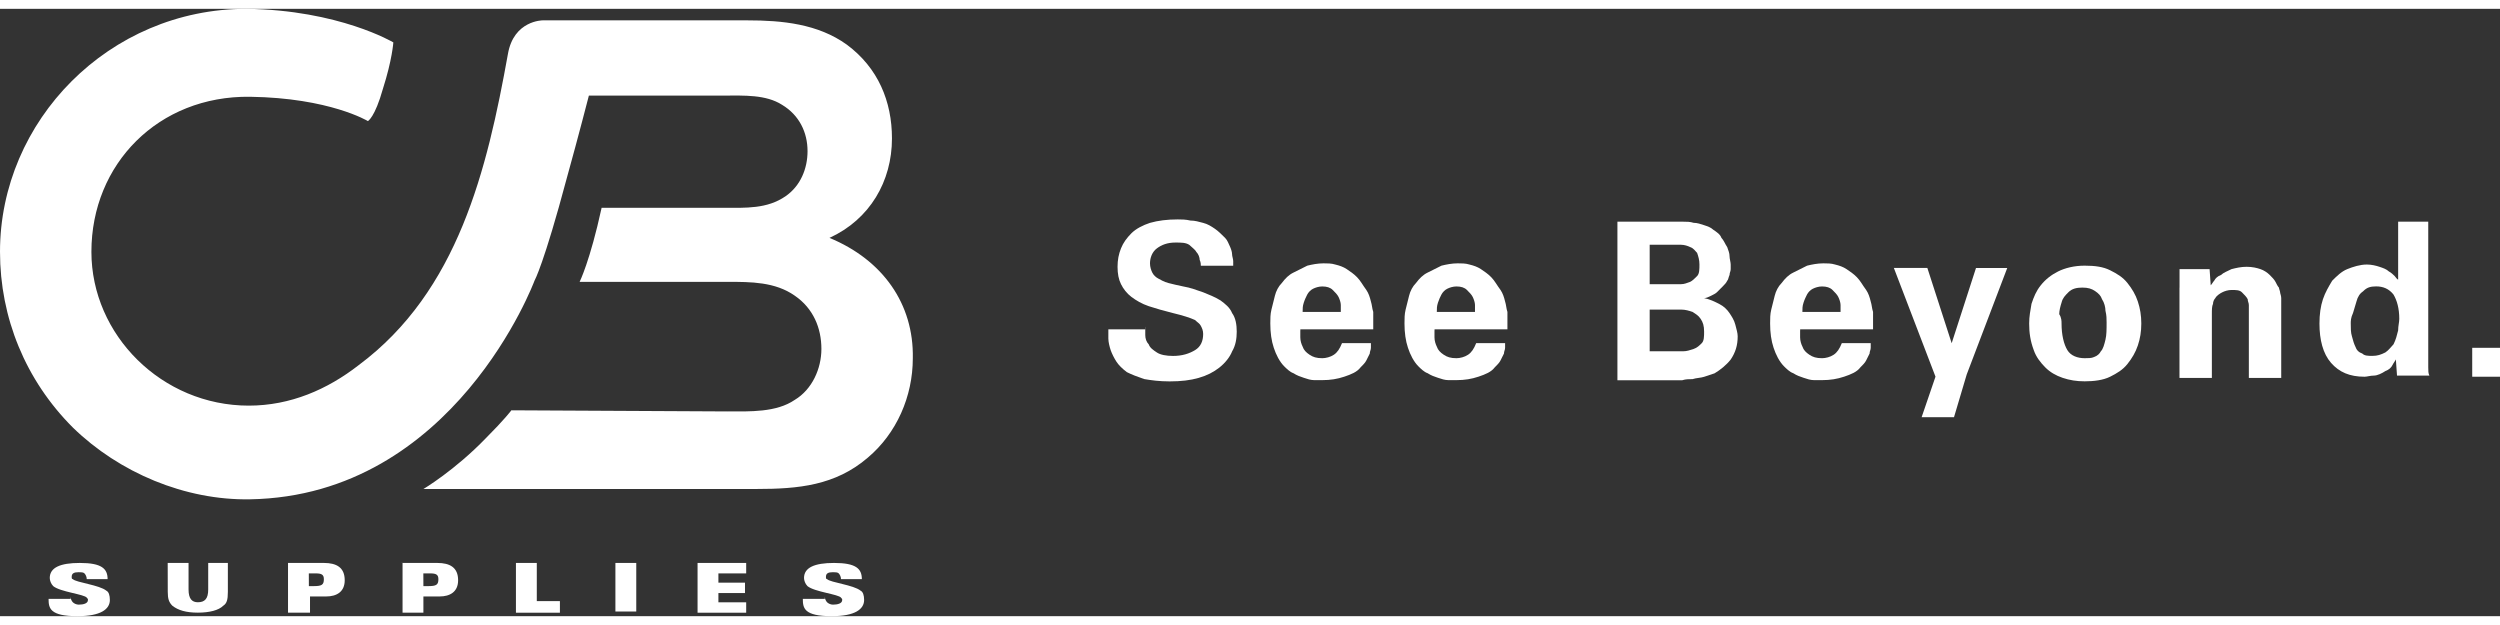 <?xml version="1.0" encoding="utf-8"?>
<!-- Generator: Adobe Illustrator 17.0.2, SVG Export Plug-In . SVG Version: 6.00 Build 0)  -->
<!DOCTYPE svg PUBLIC "-//W3C//DTD SVG 1.1//EN" "http://www.w3.org/Graphics/SVG/1.1/DTD/svg11.dtd">
<svg version="1.1" id="Layer_1" xmlns="http://www.w3.org/2000/svg" xmlns:xlink="http://www.w3.org/1999/xlink" x="0px" y="0px"
	 width="200px" height="50px" viewBox="251.606 413.273 41.846 10.166"
	 enable-background="new 251.606 413.273 41.846 10.166" xml:space="preserve">
<rect x="251.606" y="413.273" width="41.846" height="10.166" fill="#333333" stroke="none"/>
<g>
	<g>
		<path fill="#FFFFFF" d="M270.776,418.598c0,0.039,0,0.077,0,0.136c0,0.058,0.019,0.116,0.058,0.155
			c0.019,0.058,0.077,0.097,0.136,0.136c0.058,0.039,0.155,0.058,0.271,0.058c0.155,0,0.271-0.039,0.368-0.097
			c0.097-0.058,0.136-0.155,0.136-0.271c0-0.058-0.019-0.097-0.039-0.136c-0.019-0.039-0.058-0.058-0.097-0.097
			c-0.039-0.019-0.097-0.039-0.155-0.058c-0.058-0.019-0.136-0.039-0.213-0.058c-0.155-0.039-0.29-0.077-0.407-0.116
			c-0.116-0.039-0.213-0.097-0.29-0.155s-0.136-0.136-0.174-0.213c-0.039-0.077-0.058-0.174-0.058-0.29
			c0-0.116,0.019-0.213,0.058-0.31c0.039-0.097,0.097-0.174,0.174-0.252c0.077-0.077,0.194-0.136,0.31-0.174
			c0.136-0.039,0.29-0.058,0.465-0.058c0.058,0,0.136,0,0.213,0.019c0.077,0,0.136,0.019,0.213,0.039
			c0.077,0.019,0.136,0.058,0.194,0.097c0.058,0.039,0.116,0.097,0.174,0.155c0.039,0.039,0.058,0.097,0.077,0.136
			c0.019,0.039,0.039,0.097,0.039,0.136s0.019,0.077,0.019,0.116c0,0.039,0,0.058,0,0.077h-0.542c0-0.019,0-0.058-0.019-0.097
			c0-0.039-0.019-0.097-0.058-0.136c-0.019-0.039-0.077-0.077-0.116-0.116c-0.058-0.039-0.136-0.039-0.232-0.039
			c-0.136,0-0.232,0.039-0.31,0.097s-0.116,0.155-0.116,0.252c0,0.058,0.019,0.116,0.039,0.155c0.019,0.039,0.058,0.077,0.097,0.097
			s0.097,0.058,0.174,0.077c0.077,0.019,0.155,0.039,0.252,0.058c0.116,0.019,0.213,0.058,0.329,0.097
			c0.097,0.039,0.194,0.077,0.29,0.136c0.077,0.058,0.155,0.116,0.194,0.213c0.058,0.077,0.077,0.194,0.077,0.31
			c0,0.116-0.019,0.232-0.077,0.329c-0.039,0.097-0.116,0.194-0.213,0.271c-0.097,0.077-0.213,0.136-0.349,0.174
			c-0.136,0.039-0.29,0.058-0.484,0.058c-0.174,0-0.31-0.019-0.426-0.039c-0.116-0.039-0.213-0.077-0.29-0.116
			c-0.077-0.058-0.136-0.116-0.174-0.174s-0.077-0.136-0.097-0.194c-0.019-0.058-0.039-0.136-0.039-0.194s0-0.116,0-0.155h0.62
			V418.598z"/>
		<path fill="#FFFFFF" d="M273.371,418.656c0,0.019,0,0.077,0,0.116c0,0.058,0.019,0.116,0.039,0.155
			c0.019,0.058,0.058,0.097,0.116,0.136c0.058,0.039,0.116,0.058,0.213,0.058c0.058,0,0.136-0.019,0.194-0.058
			c0.058-0.039,0.097-0.097,0.136-0.194h0.484c0,0.019,0,0.039,0,0.077s-0.019,0.058-0.019,0.097
			c-0.019,0.039-0.039,0.077-0.058,0.116c-0.019,0.039-0.058,0.077-0.097,0.116c-0.058,0.077-0.155,0.116-0.271,0.155
			c-0.116,0.039-0.232,0.058-0.368,0.058c-0.039,0-0.077,0-0.136,0c-0.058,0-0.116-0.019-0.174-0.039
			c-0.058-0.019-0.116-0.039-0.174-0.077c-0.058-0.019-0.116-0.077-0.155-0.116c-0.077-0.077-0.136-0.194-0.174-0.31
			c-0.039-0.116-0.058-0.252-0.058-0.407c0-0.077,0-0.155,0.019-0.232c0.019-0.077,0.039-0.155,0.058-0.232
			c0.019-0.077,0.058-0.155,0.116-0.213c0.058-0.077,0.116-0.136,0.194-0.174c0.077-0.039,0.155-0.077,0.232-0.116
			c0.077-0.019,0.174-0.039,0.271-0.039c0.058,0,0.136,0,0.194,0.019c0.077,0.019,0.136,0.039,0.194,0.077
			c0.058,0.039,0.116,0.077,0.174,0.136c0.058,0.058,0.097,0.136,0.155,0.213c0.039,0.058,0.058,0.116,0.077,0.194
			c0.019,0.058,0.019,0.116,0.039,0.174c0,0.058,0,0.116,0,0.155c0,0.058,0,0.097,0,0.136h-1.22V418.656z M274.049,418.327
			c0-0.019,0-0.058,0-0.097c0-0.039-0.019-0.097-0.039-0.136c-0.019-0.039-0.058-0.077-0.097-0.116
			c-0.039-0.039-0.097-0.058-0.174-0.058c-0.058,0-0.116,0.019-0.155,0.039c-0.039,0.019-0.077,0.058-0.097,0.097
			c-0.019,0.039-0.039,0.077-0.058,0.136c-0.019,0.058-0.019,0.097-0.019,0.155h0.639V418.327z"/>
		<path fill="#FFFFFF" d="M275.617,418.656c0,0.019,0,0.077,0,0.116c0,0.058,0.019,0.116,0.039,0.155
			c0.019,0.058,0.058,0.097,0.116,0.136c0.058,0.039,0.116,0.058,0.213,0.058c0.058,0,0.136-0.019,0.194-0.058
			s0.097-0.097,0.136-0.194h0.484c0,0.019,0,0.039,0,0.077s-0.019,0.058-0.019,0.097c-0.019,0.039-0.039,0.077-0.058,0.116
			c-0.019,0.039-0.058,0.077-0.097,0.116c-0.058,0.077-0.155,0.116-0.271,0.155s-0.232,0.058-0.368,0.058c-0.039,0-0.077,0-0.136,0
			c-0.058,0-0.116-0.019-0.174-0.039c-0.058-0.019-0.116-0.039-0.174-0.077c-0.058-0.019-0.116-0.077-0.155-0.116
			c-0.077-0.077-0.136-0.194-0.174-0.31c-0.039-0.116-0.058-0.252-0.058-0.407c0-0.077,0-0.155,0.019-0.232
			c0.019-0.077,0.039-0.155,0.058-0.232c0.019-0.077,0.058-0.155,0.116-0.213c0.058-0.077,0.116-0.136,0.194-0.174
			c0.077-0.039,0.155-0.077,0.232-0.116c0.077-0.019,0.174-0.039,0.271-0.039c0.058,0,0.136,0,0.194,0.019
			c0.077,0.019,0.136,0.039,0.194,0.077c0.058,0.039,0.116,0.077,0.174,0.136s0.097,0.136,0.155,0.213
			c0.039,0.058,0.058,0.116,0.077,0.194c0.019,0.058,0.019,0.116,0.039,0.174c0,0.058,0,0.116,0,0.155c0,0.058,0,0.097,0,0.136
			h-1.22V418.656z M276.295,418.327c0-0.019,0-0.058,0-0.097c0-0.039-0.019-0.097-0.039-0.136c-0.019-0.039-0.058-0.077-0.097-0.116
			c-0.039-0.039-0.097-0.058-0.174-0.058c-0.058,0-0.116,0.019-0.155,0.039c-0.039,0.019-0.077,0.058-0.097,0.097
			s-0.039,0.077-0.058,0.136c-0.019,0.058-0.019,0.097-0.019,0.155h0.639V418.327z"/>
		<path fill="#FFFFFF" d="M278.677,416.836h0.968c0.039,0,0.077,0,0.136,0c0.058,0,0.116,0,0.174,0.019
			c0.058,0,0.116,0.019,0.174,0.039c0.058,0.019,0.116,0.039,0.155,0.077c0.058,0.039,0.116,0.077,0.136,0.136
			c0.039,0.039,0.058,0.097,0.097,0.155c0.019,0.058,0.039,0.097,0.039,0.155c0,0.039,0.019,0.097,0.019,0.136
			c0,0.019,0,0.058,0,0.077c0,0.039-0.019,0.058-0.019,0.097c-0.019,0.039-0.019,0.077-0.039,0.097
			c-0.019,0.039-0.039,0.058-0.077,0.097c0,0-0.019,0.019-0.039,0.039c-0.019,0.019-0.039,0.039-0.058,0.058
			c-0.019,0.019-0.058,0.039-0.097,0.058s-0.077,0.039-0.116,0.039l0,0c0.097,0.019,0.174,0.058,0.252,0.097
			c0.077,0.039,0.136,0.097,0.174,0.155s0.077,0.116,0.097,0.194c0.019,0.077,0.039,0.136,0.039,0.194
			c0,0.155-0.039,0.271-0.116,0.387c-0.077,0.097-0.174,0.174-0.271,0.232c-0.058,0.019-0.116,0.039-0.174,0.058
			s-0.136,0.019-0.194,0.039c-0.058,0-0.116,0-0.174,0.019c-0.058,0-0.097,0-0.116,0h-0.968V416.836L278.677,416.836z
			 M279.219,417.882h0.387c0.039,0,0.077,0,0.136,0c0.058,0,0.097-0.019,0.155-0.039c0.039-0.019,0.077-0.058,0.116-0.097
			c0.039-0.039,0.039-0.116,0.039-0.194c0-0.077-0.019-0.136-0.039-0.194c-0.039-0.039-0.058-0.077-0.116-0.097
			c-0.039-0.019-0.097-0.039-0.155-0.039c-0.058,0-0.097,0-0.155,0h-0.368V417.882z M279.219,419.005h0.368c0.058,0,0.136,0,0.194,0
			c0.058,0,0.116-0.019,0.174-0.039c0.058-0.019,0.097-0.058,0.136-0.097c0.039-0.039,0.039-0.116,0.039-0.194
			c0-0.097-0.019-0.155-0.058-0.213c-0.039-0.058-0.077-0.077-0.136-0.116c-0.058-0.019-0.116-0.039-0.194-0.039
			c-0.077,0-0.136,0-0.213,0h-0.31V419.005L279.219,419.005z"/>
		<path fill="#FFFFFF" d="M281.737,418.656c0,0.019,0,0.077,0,0.116c0,0.058,0.019,0.116,0.039,0.155
			c0.019,0.058,0.058,0.097,0.116,0.136c0.058,0.039,0.116,0.058,0.213,0.058c0.058,0,0.136-0.019,0.194-0.058
			c0.058-0.039,0.097-0.097,0.136-0.194h0.484c0,0.019,0,0.039,0,0.077s-0.019,0.058-0.019,0.097
			c-0.019,0.039-0.039,0.077-0.058,0.116c-0.019,0.039-0.058,0.077-0.097,0.116c-0.058,0.077-0.155,0.116-0.271,0.155
			c-0.116,0.039-0.232,0.058-0.368,0.058c-0.039,0-0.077,0-0.136,0c-0.058,0-0.116-0.019-0.174-0.039
			c-0.058-0.019-0.116-0.039-0.174-0.077c-0.058-0.019-0.116-0.077-0.155-0.116c-0.077-0.077-0.136-0.194-0.174-0.31
			c-0.039-0.116-0.058-0.252-0.058-0.407c0-0.077,0-0.155,0.019-0.232c0.019-0.077,0.039-0.155,0.058-0.232
			c0.019-0.077,0.058-0.155,0.116-0.213c0.058-0.077,0.116-0.136,0.194-0.174c0.077-0.039,0.155-0.077,0.232-0.116
			c0.077-0.019,0.174-0.039,0.271-0.039c0.058,0,0.136,0,0.194,0.019c0.077,0.019,0.136,0.039,0.194,0.077
			c0.058,0.039,0.116,0.077,0.174,0.136c0.058,0.058,0.097,0.136,0.155,0.213c0.039,0.058,0.058,0.116,0.077,0.194
			c0.019,0.058,0.019,0.116,0.039,0.174c0,0.058,0,0.116,0,0.155c0,0.058,0,0.097,0,0.136h-1.22V418.656z M282.414,418.327
			c0-0.019,0-0.058,0-0.097c0-0.039-0.019-0.097-0.039-0.136c-0.019-0.039-0.058-0.077-0.097-0.116
			c-0.039-0.039-0.097-0.058-0.174-0.058c-0.058,0-0.116,0.019-0.155,0.039c-0.039,0.019-0.077,0.058-0.097,0.097
			c-0.019,0.039-0.039,0.077-0.058,0.136c-0.019,0.058-0.019,0.097-0.019,0.155h0.639V418.327z"/>
		<path fill="#FFFFFF" d="M283.867,417.611l0.407,1.259l0.407-1.259h0.523l-0.678,1.781l-0.213,0.716h-0.542l0.232-0.678
			l-0.697-1.82H283.867z"/>
		<path fill="#FFFFFF" d="M285.571,418.54c0-0.116,0.019-0.213,0.039-0.329c0.039-0.116,0.077-0.213,0.155-0.31
			c0.077-0.097,0.174-0.174,0.29-0.232c0.116-0.058,0.271-0.097,0.445-0.097c0.174,0,0.31,0.019,0.426,0.077
			c0.116,0.058,0.213,0.116,0.29,0.213c0.077,0.097,0.136,0.194,0.174,0.31s0.058,0.232,0.058,0.368
			c0,0.136-0.019,0.252-0.058,0.368s-0.097,0.213-0.174,0.31c-0.077,0.097-0.174,0.155-0.29,0.213s-0.271,0.077-0.426,0.077
			c-0.136,0-0.252-0.019-0.368-0.058c-0.116-0.039-0.213-0.097-0.29-0.174c-0.077-0.077-0.155-0.174-0.194-0.29
			C285.59,418.831,285.571,418.695,285.571,418.54z M286.113,418.54c0,0.194,0.039,0.349,0.097,0.445
			c0.058,0.097,0.174,0.136,0.29,0.136c0.058,0,0.116,0,0.155-0.019c0.058-0.019,0.097-0.058,0.116-0.097
			c0.039-0.039,0.058-0.116,0.077-0.194c0.019-0.077,0.019-0.174,0.019-0.29c0-0.058,0-0.116-0.019-0.194
			c0-0.058-0.019-0.136-0.058-0.194c-0.019-0.058-0.058-0.097-0.116-0.136c-0.058-0.039-0.116-0.058-0.213-0.058
			c-0.097,0-0.174,0.019-0.232,0.077c-0.058,0.058-0.097,0.097-0.116,0.174c-0.019,0.058-0.039,0.136-0.039,0.194
			C286.113,418.443,286.113,418.501,286.113,418.54z"/>
		<path fill="#FFFFFF" d="M288.088,417.94c0,0,0-0.019,0-0.039c0-0.019,0-0.058,0-0.077c0-0.039,0-0.058,0-0.097s0-0.077,0-0.097
			h0.503l0.019,0.271c0.019-0.019,0.039-0.058,0.058-0.077c0.019-0.039,0.058-0.077,0.116-0.097
			c0.039-0.039,0.097-0.058,0.174-0.097c0.077-0.019,0.155-0.039,0.252-0.039c0.097,0,0.174,0.019,0.232,0.039
			c0.058,0.019,0.116,0.058,0.155,0.097s0.077,0.077,0.097,0.116c0.019,0.039,0.039,0.077,0.058,0.097
			c0,0.019,0.019,0.058,0.019,0.077c0,0.019,0.019,0.058,0.019,0.097c0,0.039,0,0.097,0,0.136c0,0.058,0,0.136,0,0.213v0.988h-0.542
			v-1.123c0-0.039,0-0.077,0-0.097c0-0.039-0.019-0.058-0.019-0.097c-0.019-0.039-0.058-0.077-0.097-0.116
			c-0.039-0.039-0.097-0.039-0.174-0.039c-0.058,0-0.116,0.019-0.155,0.039c-0.039,0.019-0.097,0.058-0.116,0.097
			c-0.019,0.019-0.039,0.058-0.039,0.097c-0.019,0.039-0.019,0.097-0.019,0.174v1.065h-0.542V417.94L288.088,417.94z"/>
		<path fill="#FFFFFF" d="M291.728,416.836h0.523v2.285c0,0.058,0,0.116,0,0.155c0,0.058,0,0.097,0.019,0.136h-0.542l-0.019-0.271
			c-0.019,0.039-0.039,0.058-0.058,0.097c-0.019,0.039-0.058,0.077-0.116,0.097c-0.058,0.039-0.136,0.077-0.194,0.077
			c-0.058,0-0.116,0.019-0.155,0.019c-0.252,0-0.426-0.077-0.562-0.232c-0.136-0.155-0.194-0.387-0.194-0.658
			c0-0.155,0.019-0.29,0.058-0.407c0.039-0.116,0.097-0.213,0.155-0.31c0.077-0.077,0.155-0.155,0.252-0.194
			c0.097-0.039,0.213-0.077,0.329-0.077c0.077,0,0.155,0.019,0.213,0.039c0.058,0.019,0.116,0.039,0.155,0.077
			c0.039,0.019,0.077,0.058,0.097,0.077c0.019,0.019,0.039,0.058,0.058,0.058v-0.968H291.728z M290.954,418.54
			c0,0.077,0,0.155,0.019,0.213c0.019,0.077,0.039,0.136,0.058,0.174c0.019,0.058,0.058,0.097,0.116,0.116
			c0.039,0.039,0.097,0.039,0.174,0.039s0.136-0.019,0.213-0.058c0.058-0.039,0.097-0.097,0.136-0.136
			c0.039-0.077,0.058-0.155,0.077-0.232c0-0.077,0.019-0.136,0.019-0.194c0-0.174-0.039-0.31-0.097-0.407
			c-0.077-0.097-0.174-0.136-0.29-0.136c-0.097,0-0.155,0.019-0.213,0.077c-0.058,0.039-0.097,0.097-0.116,0.174
			c-0.019,0.058-0.039,0.136-0.058,0.194C290.954,418.443,290.954,418.501,290.954,418.54z"/>
		<path fill="#FFFFFF" d="M292.987,418.947h0.465v0.484h-0.465V418.947z"/>
	</g>
	<g>
		<path fill="#FFFFFF" d="M252.787,423.11c0,0.039,0.019,0.077,0.039,0.097c0.019,0.019,0.058,0.039,0.097,0.039
			c0.077,0,0.155-0.019,0.155-0.077c0-0.019,0-0.019-0.019-0.039c-0.039-0.058-0.445-0.097-0.562-0.194
			c-0.039-0.039-0.058-0.097-0.058-0.136c0-0.174,0.174-0.252,0.503-0.252c0.368,0,0.465,0.097,0.465,0.271h-0.349
			c0-0.039-0.019-0.077-0.039-0.097c-0.019-0.019-0.058-0.019-0.097-0.019c-0.077,0-0.116,0.019-0.116,0.077
			c0,0.019,0,0.039,0.019,0.039c0.058,0.058,0.445,0.097,0.562,0.194c0.039,0.019,0.058,0.077,0.058,0.155
			c0,0.155-0.155,0.271-0.542,0.271c-0.465,0-0.484-0.136-0.484-0.29h0.368V423.11z"/>
		<path fill="#FFFFFF" d="M254.413,422.548h0.349v0.445c0,0.155,0.058,0.213,0.155,0.213c0.116,0,0.174-0.058,0.174-0.213v-0.445
			h0.329v0.484c0,0.136-0.019,0.194-0.077,0.232c-0.077,0.077-0.232,0.116-0.426,0.116c-0.194,0-0.329-0.039-0.426-0.116
			c-0.058-0.058-0.077-0.116-0.077-0.232C254.413,423.033,254.413,422.548,254.413,422.548z"/>
		<path fill="#FFFFFF" d="M256.776,422.936h0.077c0.136,0,0.174-0.019,0.174-0.116c0-0.077-0.039-0.097-0.136-0.097h-0.116
			C256.776,422.723,256.776,422.936,256.776,422.936z M256.427,422.548h0.6c0.213,0,0.349,0.077,0.349,0.29
			c0,0.194-0.136,0.271-0.31,0.271h-0.271v0.271h-0.368V422.548z"/>
		<path fill="#FFFFFF" d="M258.693,422.936h0.077c0.136,0,0.174-0.019,0.174-0.116c0-0.077-0.039-0.097-0.136-0.097h-0.116
			C258.693,422.723,258.693,422.936,258.693,422.936z M258.325,422.548h0.6c0.213,0,0.349,0.077,0.349,0.29
			c0,0.194-0.136,0.271-0.31,0.271h-0.271v0.271h-0.349v-0.833H258.325z"/>
		<polygon fill="#FFFFFF" points="260.242,422.548 260.591,422.548 260.591,423.187 260.978,423.187 260.978,423.381 
			260.242,423.381 		"/>
		<rect x="261.907" y="422.548" fill="#FFFFFF" width="0.349" height="0.813"/>
		<polygon fill="#FFFFFF" points="263.282,422.548 264.096,422.548 264.096,422.723 263.631,422.723 263.631,422.878 
			264.076,422.878 264.076,423.052 263.631,423.052 263.631,423.207 264.096,423.207 264.096,423.381 263.282,423.381 		"/>
		<path fill="#FFFFFF" d="M265.412,423.11c0,0.039,0.019,0.077,0.039,0.097c0.019,0.019,0.058,0.039,0.097,0.039
			c0.077,0,0.155-0.019,0.155-0.077c0-0.019,0-0.019-0.019-0.039c-0.039-0.058-0.445-0.097-0.562-0.194
			c-0.039-0.039-0.058-0.097-0.058-0.136c0-0.174,0.174-0.252,0.503-0.252c0.368,0,0.465,0.097,0.465,0.271h-0.349
			c0-0.039-0.019-0.077-0.039-0.097c-0.019-0.019-0.058-0.019-0.097-0.019c-0.077,0-0.116,0.019-0.116,0.077
			c0,0.019,0,0.039,0.019,0.039c0.058,0.058,0.445,0.097,0.562,0.194c0.039,0.019,0.058,0.077,0.058,0.155
			c0,0.155-0.155,0.271-0.542,0.271c-0.465,0-0.484-0.136-0.484-0.29h0.368V423.11z"/>
		<path fill="#FFFFFF" d="M265.49,417.107c0.678-0.31,1.046-0.949,1.046-1.665c0-0.62-0.232-1.181-0.755-1.569
			c-0.484-0.349-1.084-0.407-1.665-0.407h-3.427c0,0-0.484,0-0.581,0.562c-0.349,1.936-0.833,3.97-2.498,5.209
			c-0.523,0.407-1.143,0.678-1.84,0.678c-1.452,0-2.634-1.181-2.634-2.575c0-1.472,1.123-2.614,2.653-2.595
			c1.336,0.019,1.975,0.407,1.975,0.407s0.116-0.058,0.252-0.542c0.155-0.484,0.174-0.775,0.174-0.775s-0.91-0.542-2.459-0.562
			c-2.304,0-4.125,1.878-4.125,4.066c0,1.104,0.426,2.149,1.22,2.943c0.775,0.755,1.878,1.22,2.963,1.201
			c3.428-0.058,4.764-3.66,4.764-3.66s0.155-0.271,0.542-1.723c0.194-0.697,0.368-1.375,0.368-1.375h2.266
			c0.329,0,0.697-0.019,0.968,0.155c0.29,0.174,0.426,0.465,0.426,0.775c0,0.29-0.116,0.581-0.368,0.755
			c-0.31,0.213-0.658,0.194-1.046,0.194h-2.033c-0.194,0.891-0.368,1.239-0.368,1.239h2.479c0.387,0,0.794,0,1.123,0.232
			c0.31,0.213,0.445,0.542,0.445,0.891c0,0.329-0.155,0.678-0.445,0.852c-0.31,0.213-0.755,0.194-1.123,0.194l-3.621-0.019
			c0,0-0.116,0.155-0.426,0.465c-0.523,0.542-1.046,0.852-1.046,0.852h5.577c0.697,0,1.317-0.058,1.859-0.523
			c0.484-0.407,0.755-1.026,0.755-1.665C266.903,418.211,266.381,417.475,265.49,417.107"/>
	</g>
</g>
</svg>
